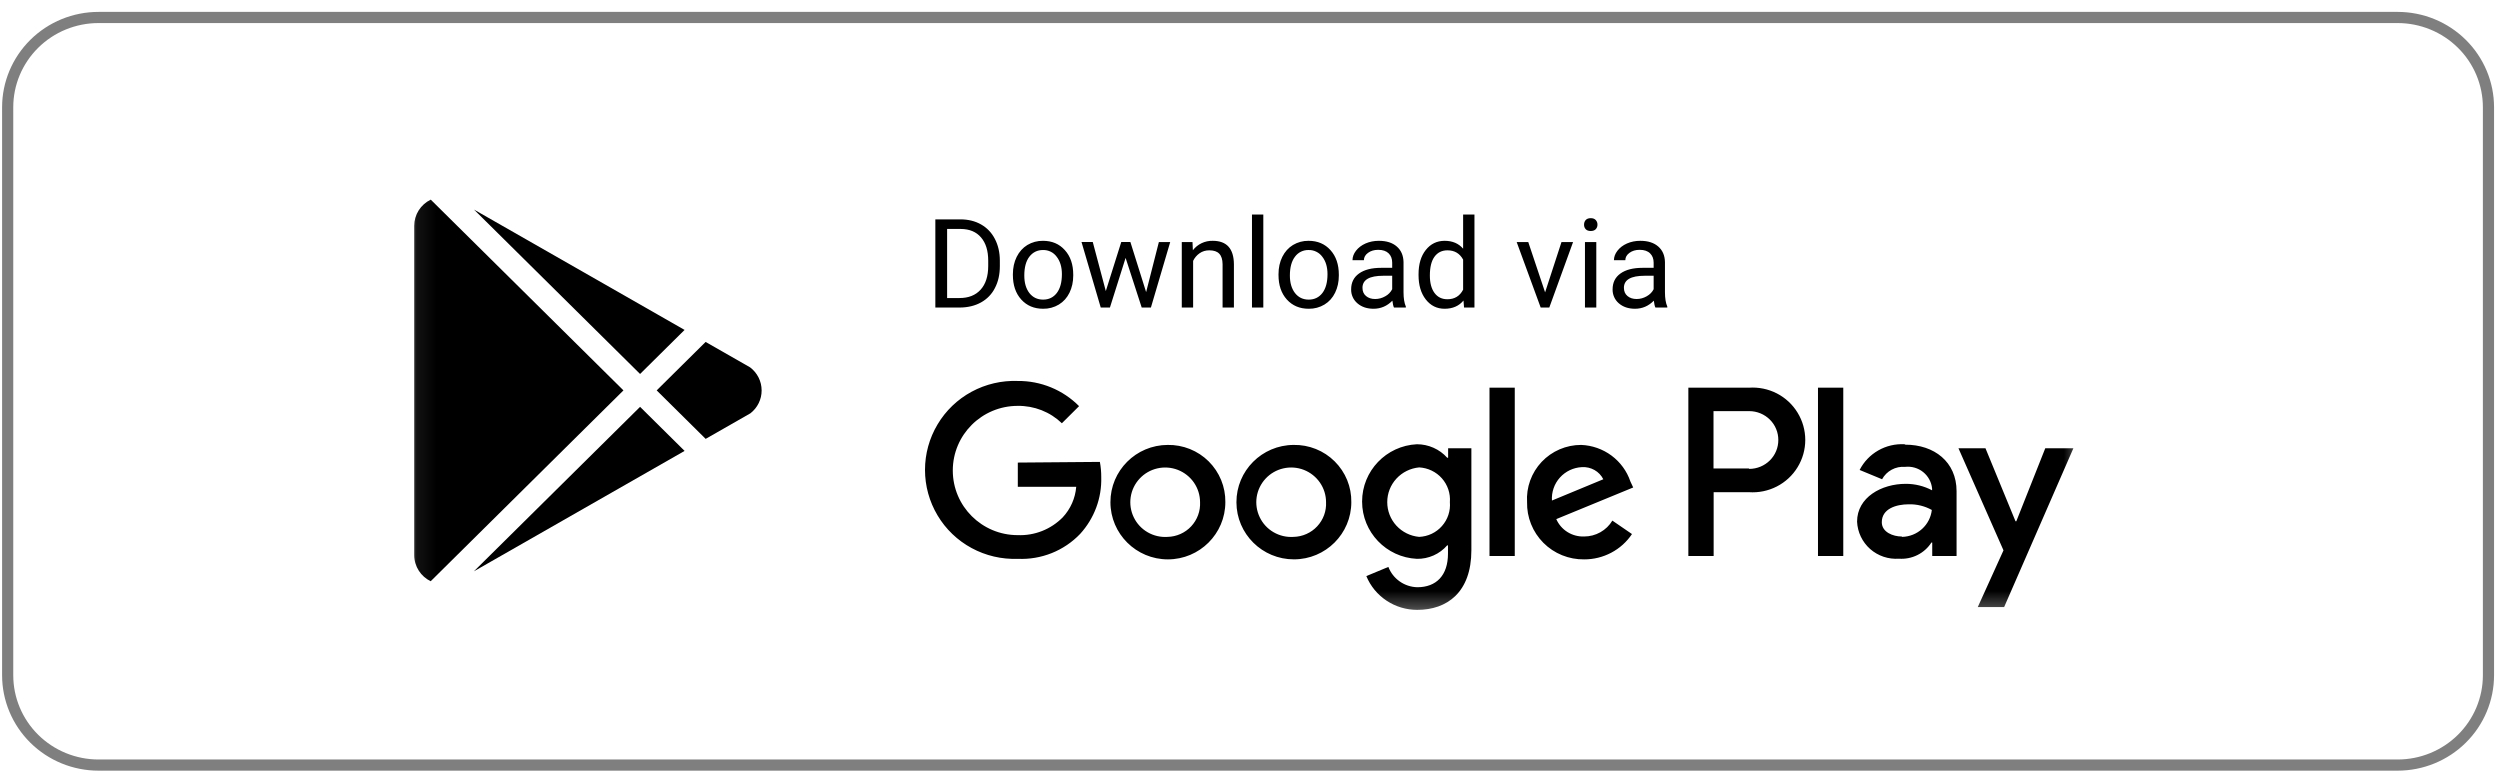 <svg xmlns="http://www.w3.org/2000/svg" width="129" height="40" viewBox="0 0 129 40" fill="none"><path d="M128.405 5.537V34.843C128.405 36.072 127.911 37.251 127.032 38.12C126.152 38.99 124.96 39.478 123.717 39.478H5.084C3.841 39.478 2.648 38.99 1.769 38.12C0.89 37.251 0.396 36.072 0.396 34.843V5.537C0.396 4.307 0.89 3.129 1.769 2.26C2.648 1.39 3.841 0.902 5.084 0.902H123.717C124.96 0.902 126.152 1.39 127.032 2.26C127.911 3.129 128.405 4.307 128.405 5.537Z" stroke="black" stroke-opacity="0.5" stroke-width="0.576"></path><mask id="mask0_4062_5001" style="mask-type:luminance" maskUnits="userSpaceOnUse" x="21" y="9" width="87" height="23"><path d="M107.512 9.25V31.675H21.071V9.25H107.512Z" fill="white"></path></mask><g mask="url(#mask0_4062_5001)"><path fill-rule="evenodd" clip-rule="evenodd" d="M52.519 23.869V25.119H55.533C55.486 25.707 55.24 26.263 54.836 26.696C54.535 27.001 54.173 27.241 53.773 27.399C53.373 27.557 52.943 27.63 52.513 27.613C50.664 27.613 49.164 26.12 49.164 24.278C49.164 22.436 50.664 20.943 52.513 20.943C52.934 20.937 53.352 21.013 53.743 21.166C54.135 21.32 54.492 21.549 54.793 21.84L55.68 20.957C55.268 20.541 54.776 20.212 54.233 19.989C53.691 19.766 53.108 19.653 52.519 19.658C51.689 19.627 50.865 19.819 50.136 20.213C49.406 20.608 48.799 21.191 48.378 21.899C47.953 22.61 47.73 23.421 47.73 24.247C47.73 25.073 47.953 25.883 48.378 26.595C48.799 27.303 49.406 27.886 50.136 28.28C50.865 28.675 51.689 28.867 52.519 28.836C53.117 28.863 53.714 28.762 54.269 28.54C54.824 28.318 55.324 27.98 55.735 27.55C56.467 26.748 56.857 25.698 56.824 24.618C56.826 24.355 56.802 24.092 56.754 23.834L52.519 23.869ZM60.256 22.958C58.619 22.962 57.295 24.286 57.298 25.916C57.301 27.545 58.628 28.865 60.265 28.864C61.901 28.862 63.228 27.541 63.228 25.91C63.233 25.521 63.16 25.134 63.012 24.772C62.864 24.411 62.645 24.082 62.367 23.806C62.09 23.531 61.759 23.314 61.395 23.168C61.031 23.023 60.641 22.951 60.249 22.958H60.256ZM63.8 25.92C63.794 24.291 65.115 22.966 66.75 22.958C67.143 22.951 67.533 23.022 67.897 23.168C68.261 23.314 68.591 23.53 68.868 23.806C69.147 24.082 69.366 24.411 69.514 24.772C69.661 25.134 69.734 25.521 69.728 25.911C69.728 27.54 68.404 28.861 66.769 28.863C65.133 28.866 63.804 27.549 63.8 25.92ZM65.001 26.688C65.155 27.012 65.404 27.282 65.717 27.463C66.029 27.644 66.389 27.728 66.75 27.703C66.98 27.698 67.205 27.647 67.414 27.553C67.623 27.46 67.811 27.326 67.966 27.159C68.123 26.991 68.244 26.795 68.323 26.58C68.401 26.366 68.436 26.138 68.424 25.91C68.424 25.552 68.315 25.202 68.111 24.905C67.907 24.608 67.618 24.379 67.281 24.246C66.945 24.115 66.576 24.088 66.224 24.168C65.871 24.248 65.551 24.432 65.306 24.695C65.06 24.959 64.9 25.29 64.845 25.645C64.791 26 64.845 26.363 65.001 26.688ZM58.502 26.693C58.657 27.016 58.907 27.286 59.22 27.466C59.533 27.647 59.894 27.729 60.255 27.703H60.249C60.478 27.698 60.704 27.647 60.913 27.553C61.122 27.46 61.31 27.326 61.465 27.159C61.621 26.991 61.743 26.795 61.821 26.58C61.9 26.366 61.934 26.138 61.923 25.91C61.922 25.552 61.813 25.201 61.609 24.904C61.405 24.608 61.115 24.378 60.778 24.246C60.441 24.115 60.072 24.088 59.72 24.169C59.367 24.25 59.048 24.434 58.803 24.698C58.557 24.963 58.397 25.294 58.344 25.65C58.29 26.005 58.345 26.369 58.502 26.693ZM81.587 22.958C82.154 22.98 82.7 23.172 83.154 23.508C83.607 23.845 83.947 24.309 84.127 24.841L84.273 25.154L80.304 26.786C80.424 27.061 80.626 27.294 80.882 27.454C81.138 27.614 81.438 27.694 81.741 27.683C82.035 27.683 82.324 27.608 82.579 27.464C82.835 27.32 83.049 27.113 83.198 26.863L84.21 27.557C83.941 27.961 83.574 28.291 83.142 28.519C82.711 28.747 82.23 28.866 81.741 28.864C81.35 28.869 80.963 28.796 80.601 28.649C80.24 28.503 79.913 28.285 79.639 28.01C79.364 27.733 79.147 27.405 79.003 27.044C78.858 26.684 78.788 26.298 78.797 25.91C78.773 25.532 78.828 25.152 78.957 24.795C79.087 24.437 79.288 24.11 79.55 23.832C79.811 23.556 80.126 23.336 80.477 23.185C80.827 23.035 81.205 22.957 81.587 22.958ZM80.08 25.828C80.066 25.613 80.095 25.398 80.166 25.194C80.236 24.991 80.347 24.803 80.491 24.642C80.635 24.482 80.81 24.352 81.005 24.259C81.201 24.167 81.413 24.114 81.629 24.104C81.855 24.09 82.079 24.142 82.276 24.253C82.472 24.364 82.63 24.53 82.731 24.73L80.08 25.828ZM78.162 28.69H76.858V20.005H78.162V28.69ZM74.723 23.618H74.674C74.479 23.399 74.238 23.224 73.969 23.105C73.699 22.985 73.407 22.923 73.112 22.923C71.528 23 70.284 24.301 70.284 25.88C70.284 27.458 71.528 28.76 73.112 28.836C73.408 28.841 73.701 28.781 73.972 28.661C74.242 28.541 74.482 28.363 74.674 28.141H74.716V28.565C74.716 29.697 74.109 30.301 73.133 30.301C72.807 30.293 72.49 30.189 72.225 30.002C71.959 29.816 71.755 29.555 71.64 29.253L70.503 29.726C70.715 30.243 71.079 30.685 71.548 30.995C72.016 31.306 72.568 31.471 73.133 31.469C74.66 31.469 75.923 30.573 75.923 28.391V23.132H74.723V23.618ZM73.228 27.703L73.23 27.703H73.223L73.228 27.703ZM74.403 27.146C74.256 27.313 74.076 27.448 73.874 27.544C73.672 27.64 73.452 27.693 73.228 27.703C72.777 27.661 72.358 27.455 72.053 27.123C71.749 26.791 71.581 26.359 71.582 25.91C71.581 25.462 71.749 25.03 72.054 24.698C72.359 24.366 72.779 24.16 73.23 24.118C73.454 24.13 73.672 24.186 73.874 24.283C74.075 24.38 74.255 24.515 74.402 24.682C74.7 25.02 74.849 25.463 74.814 25.91C74.833 26.133 74.806 26.357 74.736 26.57C74.666 26.782 74.552 26.978 74.403 27.146ZM90.237 20.005H87.119V28.69H88.424V25.397H90.244C90.742 25.432 91.24 25.33 91.684 25.102C92.127 24.875 92.498 24.531 92.755 24.108C93.015 23.684 93.152 23.197 93.152 22.701C93.152 22.205 93.015 21.719 92.755 21.294C92.498 20.871 92.127 20.527 91.684 20.299C91.24 20.072 90.742 19.97 90.244 20.005H90.237ZM88.417 24.174H90.237L90.265 24.195C90.462 24.194 90.657 24.155 90.839 24.08C91.021 24.004 91.187 23.894 91.326 23.756C91.465 23.618 91.575 23.453 91.649 23.273C91.724 23.093 91.762 22.899 91.761 22.704C91.762 22.509 91.724 22.316 91.649 22.136C91.575 21.955 91.465 21.791 91.326 21.653C91.187 21.515 91.021 21.404 90.839 21.329C90.657 21.254 90.462 21.215 90.265 21.214H88.417V24.174ZM98.28 22.923C97.804 22.896 97.33 23.007 96.918 23.243C96.505 23.479 96.171 23.829 95.957 24.25L97.115 24.729C97.229 24.52 97.401 24.349 97.612 24.235C97.822 24.122 98.062 24.071 98.301 24.09C98.467 24.071 98.635 24.085 98.795 24.131C98.955 24.177 99.105 24.254 99.234 24.358C99.496 24.569 99.663 24.875 99.696 25.209V25.3C99.278 25.079 98.81 24.964 98.336 24.966C97.087 24.966 95.825 25.661 95.825 26.918C95.837 27.186 95.903 27.448 96.019 27.691C96.135 27.933 96.298 28.15 96.5 28.329C96.701 28.506 96.937 28.642 97.192 28.728C97.448 28.814 97.718 28.848 97.987 28.829C98.316 28.852 98.646 28.787 98.94 28.64C99.235 28.493 99.484 28.271 99.661 27.995H99.703V28.69H100.959V25.348C100.959 23.827 99.8 22.945 98.315 22.945L98.28 22.923ZM97.101 26.946C97.101 27.468 97.694 27.683 98.12 27.683L98.154 27.703C98.536 27.693 98.901 27.546 99.181 27.291C99.462 27.036 99.64 26.688 99.682 26.314C99.321 26.113 98.911 26.012 98.496 26.022C97.841 26.022 97.101 26.251 97.101 26.946ZM105.535 23.132L104.042 26.897H104L102.451 23.132H101.057L103.38 28.398L102.054 31.323H103.414L106.986 23.132H105.535ZM95.113 28.69H93.808V20.005H95.113V28.69Z" fill="black"></path><path d="M48.264 15.869V11.32H49.563C49.963 11.32 50.317 11.408 50.624 11.582C50.932 11.758 51.169 12.006 51.336 12.329C51.505 12.652 51.59 13.023 51.592 13.441V13.732C51.592 14.162 51.508 14.537 51.339 14.86C51.182 15.174 50.932 15.433 50.622 15.604C50.312 15.777 49.95 15.865 49.537 15.869H48.264ZM48.871 11.814V15.379H49.509C49.977 15.379 50.34 15.235 50.6 14.947C50.861 14.66 50.992 14.251 50.992 13.72V13.454C50.992 12.937 50.868 12.537 50.621 12.251C50.377 11.964 50.029 11.818 49.579 11.814H48.871ZM52.265 14.148C52.265 13.817 52.331 13.518 52.461 13.254C52.594 12.989 52.778 12.785 53.011 12.642C53.254 12.496 53.533 12.422 53.817 12.426C54.283 12.426 54.659 12.586 54.945 12.905C55.234 13.223 55.379 13.647 55.379 14.176V14.217C55.379 14.546 55.314 14.841 55.186 15.104C55.059 15.364 54.877 15.568 54.639 15.714C54.394 15.862 54.111 15.937 53.824 15.932C53.36 15.932 52.984 15.773 52.695 15.454C52.408 15.135 52.265 14.714 52.265 14.189V14.148ZM52.854 14.217C52.854 14.592 52.941 14.892 53.115 15.12C53.293 15.347 53.529 15.46 53.824 15.46C54.121 15.46 54.357 15.345 54.532 15.117C54.706 14.885 54.794 14.563 54.794 14.148C54.794 13.777 54.704 13.477 54.525 13.248C54.445 13.137 54.339 13.048 54.215 12.987C54.092 12.927 53.955 12.897 53.817 12.901C53.529 12.901 53.296 13.015 53.118 13.242C52.942 13.469 52.854 13.794 52.854 14.217ZM59.14 15.073L59.798 12.489H60.383L59.387 15.869H58.912L58.081 13.307L57.272 15.869H56.798L55.806 12.488H56.387L57.06 15.019L57.857 12.488H58.328L59.14 15.073ZM61.533 12.489L61.552 12.913C61.671 12.757 61.826 12.632 62.005 12.547C62.183 12.463 62.379 12.421 62.576 12.426C63.299 12.426 63.663 12.829 63.67 13.635V15.869H63.085V13.632C63.083 13.389 63.026 13.208 62.914 13.092C62.805 12.975 62.633 12.917 62.399 12.917C62.209 12.917 62.043 12.967 61.9 13.067C61.756 13.168 61.64 13.303 61.565 13.461V15.869H60.98V12.489H61.533ZM65.187 15.869H64.602V11.069H65.187V15.869ZM65.971 14.148C65.971 13.817 66.036 13.518 66.167 13.254C66.299 12.989 66.483 12.785 66.717 12.642C66.959 12.496 67.239 12.422 67.523 12.426C67.988 12.426 68.365 12.586 68.651 12.905C68.939 13.223 69.084 13.647 69.084 14.176V14.217C69.084 14.546 69.02 14.841 68.891 15.104C68.765 15.364 68.583 15.568 68.344 15.714C68.099 15.862 67.816 15.937 67.529 15.932C67.065 15.932 66.689 15.773 66.4 15.454C66.114 15.135 65.971 14.714 65.971 14.189V14.148ZM66.558 14.217C66.558 14.592 66.646 14.892 66.821 15.12C66.998 15.347 67.234 15.46 67.529 15.46C67.826 15.46 68.062 15.345 68.237 15.117C68.412 14.885 68.499 14.563 68.499 14.148C68.499 13.777 68.41 13.477 68.231 13.248C68.15 13.137 68.044 13.048 67.92 12.988C67.797 12.927 67.66 12.897 67.523 12.901C67.387 12.898 67.253 12.927 67.131 12.986C67.009 13.046 66.904 13.133 66.824 13.242C66.647 13.469 66.558 13.794 66.558 14.217ZM71.929 15.869C71.895 15.803 71.868 15.684 71.847 15.514C71.575 15.792 71.25 15.932 70.873 15.932C70.536 15.932 70.259 15.838 70.042 15.651C69.938 15.562 69.855 15.452 69.799 15.328C69.743 15.203 69.716 15.068 69.719 14.932C69.719 14.58 69.854 14.307 70.124 14.114C70.396 13.918 70.778 13.82 71.269 13.82H71.837V13.554C71.837 13.352 71.776 13.192 71.654 13.073C71.531 12.952 71.351 12.891 71.113 12.891C70.905 12.891 70.73 12.944 70.589 13.048C70.448 13.152 70.377 13.278 70.377 13.426H69.789C69.789 13.257 69.849 13.095 69.969 12.938C70.091 12.78 70.256 12.655 70.462 12.563C70.671 12.472 70.9 12.426 71.148 12.426C71.542 12.426 71.851 12.524 72.074 12.72C72.298 12.914 72.414 13.181 72.422 13.523V15.079C72.422 15.389 72.462 15.637 72.542 15.82V15.869H71.929ZM70.958 15.429C71.142 15.429 71.316 15.382 71.48 15.288C71.634 15.205 71.758 15.078 71.837 14.923V14.229H71.379C70.662 14.229 70.304 14.437 70.304 14.851C70.304 15.032 70.365 15.174 70.487 15.275C70.609 15.378 70.766 15.429 70.958 15.429ZM73.197 14.151C73.197 13.632 73.32 13.215 73.569 12.901C73.818 12.585 74.144 12.426 74.546 12.426C74.946 12.426 75.264 12.562 75.497 12.832V11.07H76.082V15.87H75.545L75.516 15.507C75.283 15.79 74.957 15.932 74.54 15.932C74.144 15.932 73.82 15.772 73.569 15.45C73.32 15.13 73.197 14.711 73.197 14.195V14.151ZM73.781 14.217C73.781 14.6 73.861 14.9 74.021 15.117C74.182 15.333 74.402 15.441 74.685 15.441C75.056 15.441 75.327 15.277 75.497 14.947V13.395C75.323 13.076 75.054 12.917 74.691 12.917C74.405 12.917 74.182 13.026 74.021 13.245C73.861 13.463 73.781 13.787 73.781 14.217ZM79.727 15.085L80.573 12.489H81.171L79.944 15.869H79.499L78.26 12.489H78.858L79.727 15.085ZM82.369 15.869H81.784V12.489H82.369V15.869ZM81.737 11.592C81.737 11.498 81.765 11.419 81.822 11.354C81.881 11.29 81.968 11.257 82.082 11.257C82.195 11.257 82.281 11.29 82.341 11.354C82.4 11.419 82.432 11.504 82.429 11.592C82.432 11.678 82.4 11.763 82.341 11.826C82.281 11.889 82.195 11.92 82.082 11.92C81.968 11.92 81.881 11.889 81.822 11.826C81.764 11.762 81.734 11.678 81.737 11.592ZM85.419 15.869C85.385 15.803 85.358 15.684 85.337 15.514C85.065 15.792 84.741 15.932 84.363 15.932C84.026 15.932 83.749 15.838 83.532 15.651C83.428 15.562 83.345 15.452 83.29 15.327C83.234 15.203 83.207 15.068 83.21 14.932C83.21 14.58 83.344 14.307 83.614 14.114C83.886 13.918 84.268 13.82 84.759 13.82H85.328V13.554C85.328 13.352 85.266 13.192 85.144 13.073C85.022 12.952 84.842 12.891 84.604 12.891C84.395 12.891 84.221 12.944 84.079 13.048C83.938 13.152 83.867 13.278 83.867 13.426H83.279C83.279 13.257 83.34 13.095 83.46 12.938C83.582 12.78 83.746 12.655 83.953 12.563C84.161 12.472 84.39 12.426 84.639 12.426C85.033 12.426 85.341 12.524 85.565 12.72C85.788 12.914 85.904 13.181 85.912 13.523V15.079C85.912 15.389 85.952 15.637 86.033 15.82V15.869H85.419ZM84.449 15.429C84.632 15.429 84.806 15.382 84.97 15.288C85.135 15.195 85.254 15.073 85.328 14.923V14.229H84.869C84.153 14.229 83.794 14.437 83.794 14.851C83.794 15.032 83.856 15.174 83.978 15.275C84.1 15.378 84.257 15.429 84.449 15.429Z" fill="black"></path><path fill-rule="evenodd" clip-rule="evenodd" d="M21.374 11.65V28.644C21.374 29.236 21.72 29.747 22.223 29.992L32.17 20.144L22.227 10.301C21.971 10.424 21.756 10.616 21.605 10.854C21.454 11.092 21.374 11.368 21.374 11.649V11.65ZM24.452 29.481L35.325 23.267L33.028 20.993L24.452 29.481ZM38.706 18.956C39.067 19.23 39.3 19.662 39.3 20.147C39.301 20.375 39.249 20.599 39.148 20.803C39.048 21.007 38.902 21.186 38.722 21.326L36.412 22.646L33.885 20.144L36.41 17.644L38.706 18.956ZM35.324 17.024L24.458 10.814L33.028 19.297L35.324 17.024Z" fill="black"></path></g></svg>